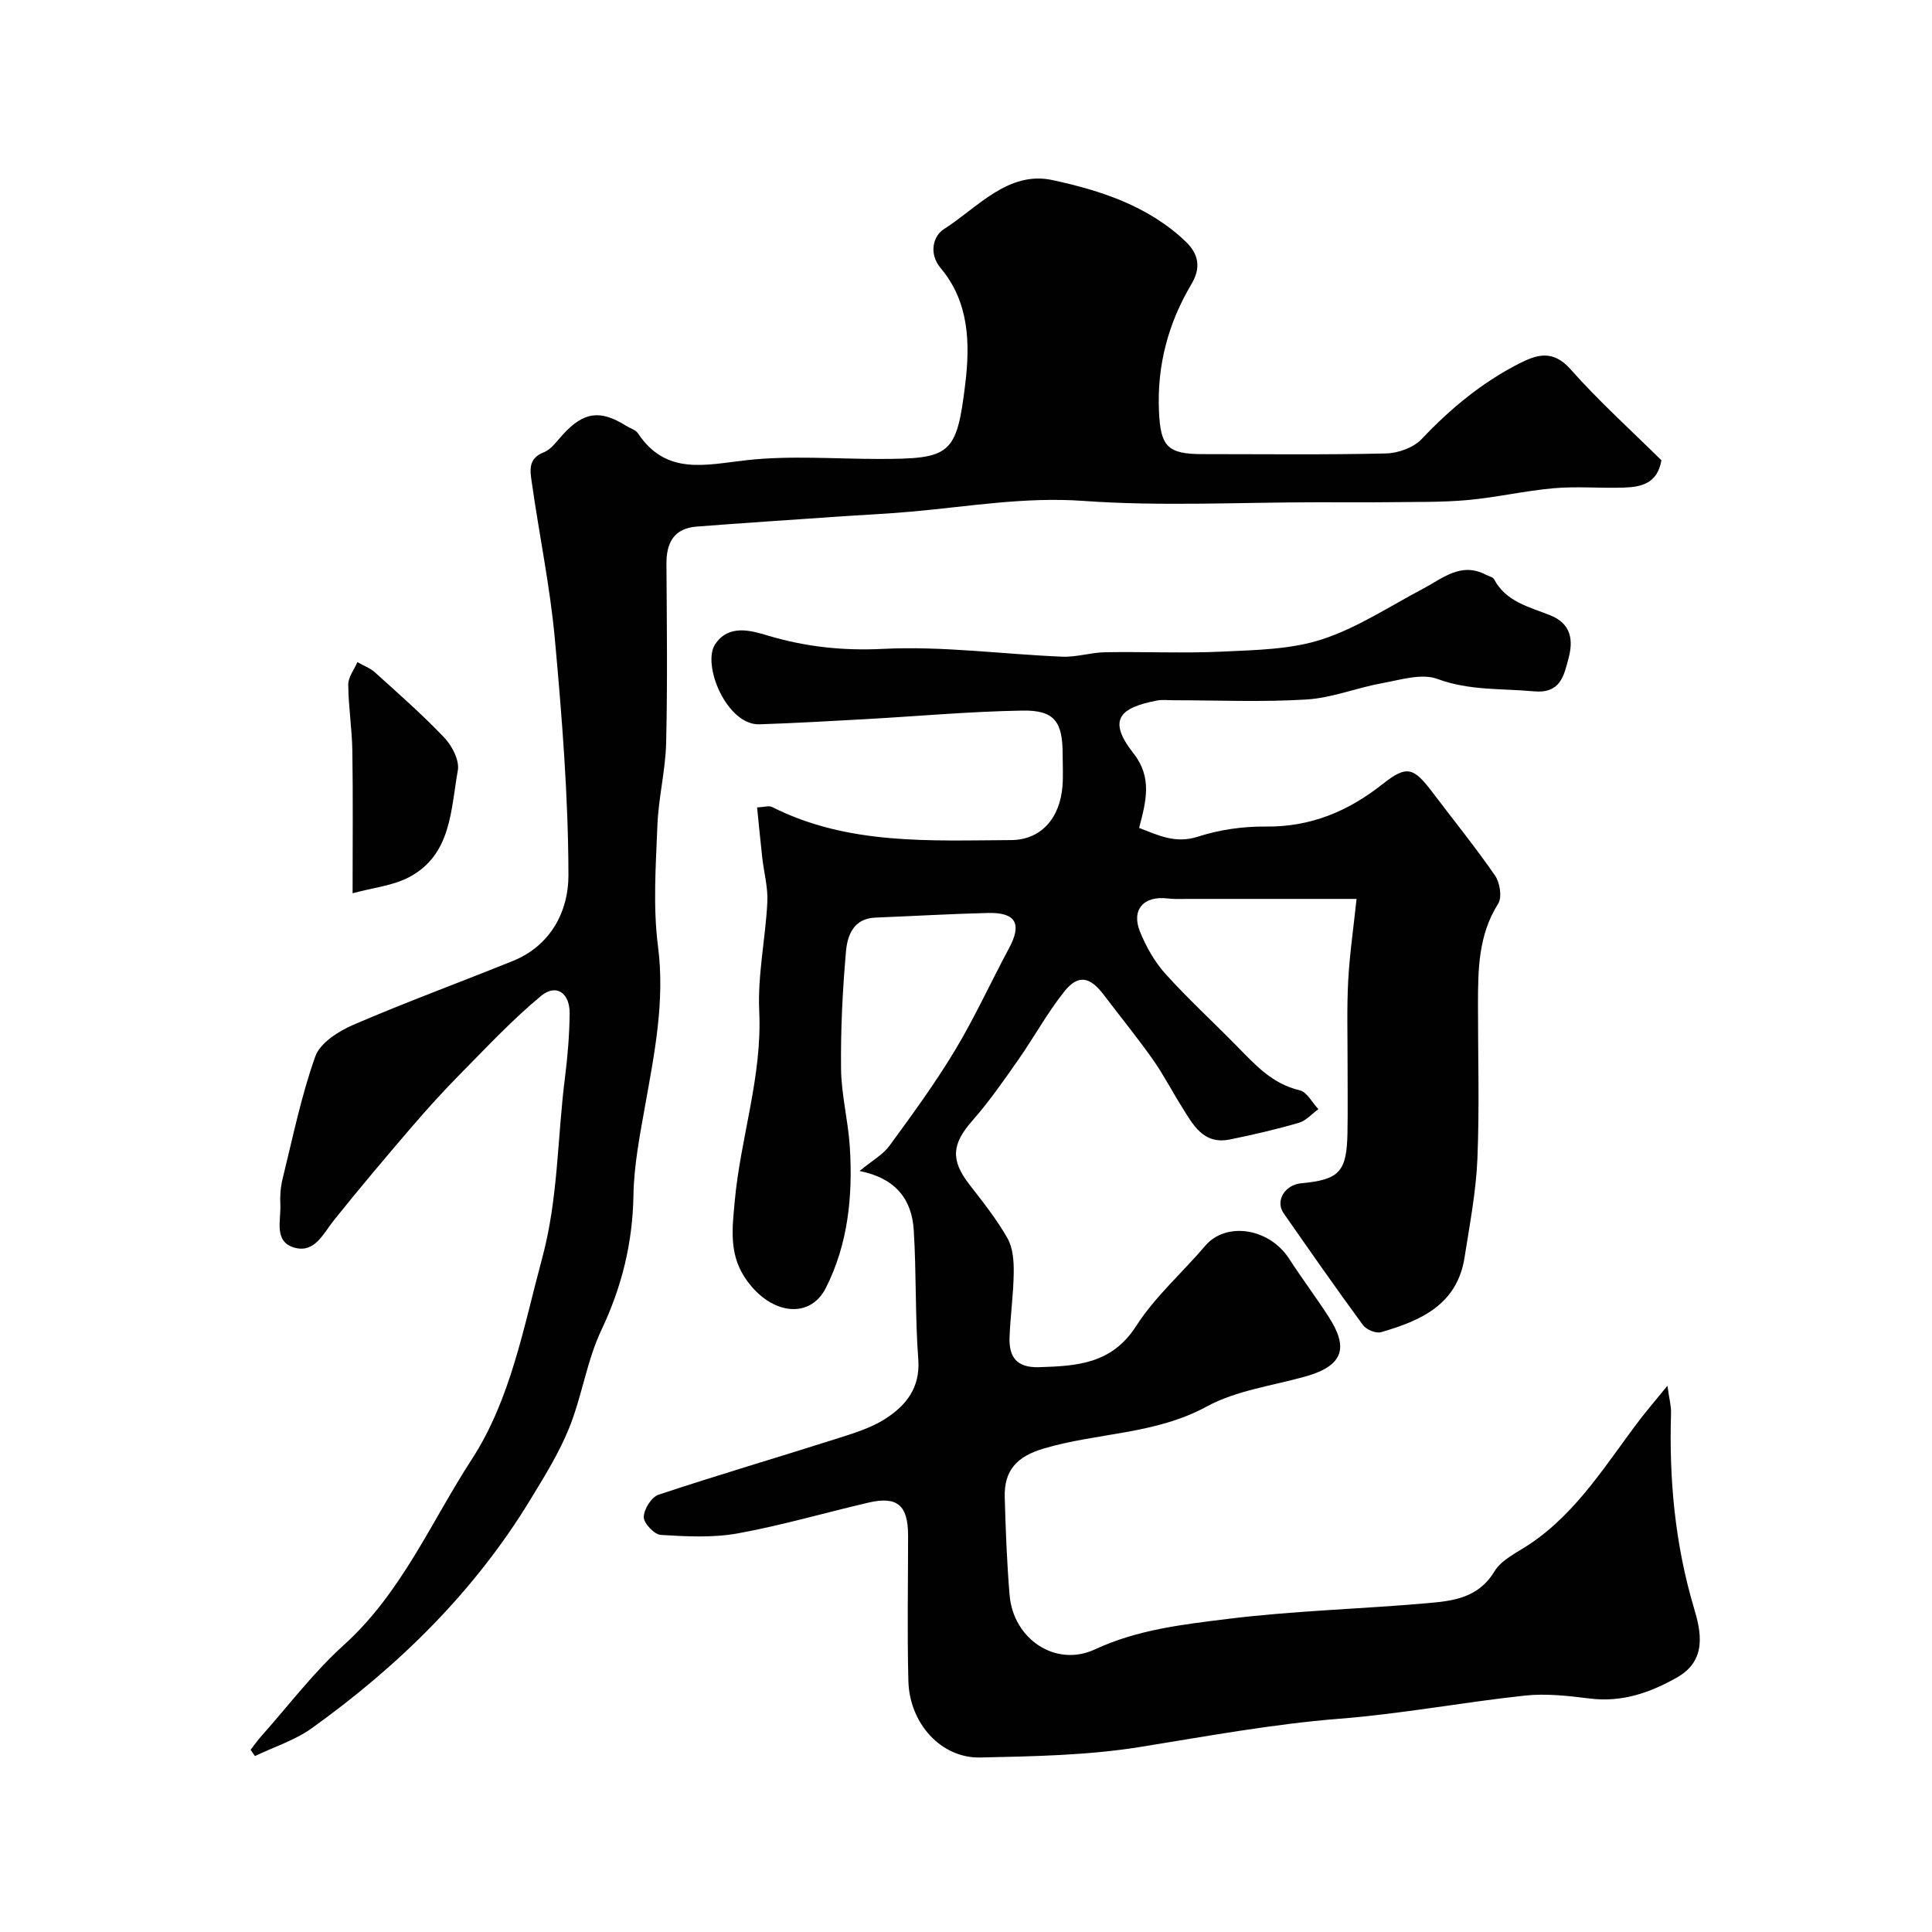 <svg enable-background="new 0 0 400 400" viewBox="0 0 400 400" xmlns="http://www.w3.org/2000/svg"><g fill="#010102"><path d="m345.22 286.91c.4 2.85.8 4.23.75 5.58-.42 13.73.8 27.18 4.76 40.47 1.43 4.79 2.76 10.77-3.49 14.32-5.63 3.2-11.44 5.21-18.1 4.38-4.43-.55-8.99-1.08-13.39-.61-12.85 1.38-25.6 3.79-38.47 4.8-13.92 1.1-27.55 3.65-41.29 5.85-10.86 1.74-22.02 1.93-33.05 2.17-8.07.18-14.64-7.02-14.87-15.84-.26-10.02-.06-20.06-.06-30.09 0-6.3-2.23-8.23-8.2-6.84-9.03 2.1-17.96 4.72-27.06 6.37-5.18.94-10.64.64-15.94.32-1.33-.08-3.54-2.42-3.53-3.7.02-1.6 1.6-4.14 3.05-4.62 12.15-4.04 24.45-7.65 36.65-11.53 3.55-1.13 7.26-2.23 10.34-4.21 4.24-2.73 7.24-6.39 6.8-12.28-.67-8.9-.38-17.87-.94-26.79-.39-6.25-3.65-10.71-11.21-12.22 2.61-2.16 4.83-3.38 6.19-5.23 4.71-6.44 9.44-12.91 13.55-19.74 4.11-6.82 7.42-14.12 11.2-21.15 2.72-5.06 1.43-7.45-4.38-7.3-7.77.19-15.53.65-23.3.96-4.54.18-5.79 3.71-6.08 7.02-.71 8.07-1.11 16.19-1.02 24.29.06 5.36 1.46 10.7 1.81 16.07.65 10.12-.32 20.14-4.96 29.3-3.46 6.82-11.95 5.39-16.91-2.38-3.15-4.93-2.44-10.2-1.96-15.5 1.19-13.2 5.72-25.9 5.08-39.43-.35-7.48 1.3-15.04 1.68-22.58.15-3.06-.72-6.16-1.06-9.25-.38-3.4-.7-6.8-1.06-10.35 1.48-.07 2.46-.42 3.1-.09 15.72 7.93 32.68 6.94 49.49 6.85 6.15-.03 10.13-4.48 10.64-11.24.16-2.15.03-4.33.03-6.5 0-6.79-1.69-9.19-8.36-9.07-10.88.18-21.74 1.18-32.61 1.78-7.26.4-14.53.82-21.8 1.06-6.78.22-12.01-12.43-9.14-16.63 2.79-4.08 7.25-2.83 10.78-1.77 7.91 2.37 15.61 3.2 24.01 2.78 12.29-.61 24.68 1.11 37.04 1.62 2.94.12 5.92-.87 8.88-.92 8.16-.14 16.34.25 24.49-.14 6.86-.33 14.02-.44 20.44-2.54 7.3-2.38 13.93-6.81 20.81-10.43 4.13-2.17 7.91-5.66 13.12-2.92.57.3 1.42.45 1.66.91 2.47 4.69 7.3 5.74 11.61 7.46 4.44 1.77 4.8 5.25 3.8 8.95-.94 3.49-1.6 7.32-7.2 6.8-6.68-.62-13.31-.11-19.93-2.56-3.28-1.22-7.68.2-11.49.88-5.24.95-10.36 3.05-15.61 3.37-9.13.57-18.32.16-27.49.16-1.17 0-2.37-.16-3.49.06-7.62 1.48-10.38 3.91-4.85 10.94 3.93 4.99 2.61 9.93 1.16 15.43 4.02 1.55 7.52 3.31 12.19 1.81 4.45-1.44 9.34-2.14 14.02-2.09 9.34.1 17.1-3.16 24.29-8.86 4.94-3.91 6.34-3.38 10.24 1.77 4.34 5.74 8.88 11.34 12.96 17.25 1.01 1.46 1.48 4.49.64 5.81-4.12 6.51-4.17 13.65-4.18 20.87-.01 10.66.32 21.34-.12 31.99-.29 6.82-1.6 13.61-2.66 20.38-1.53 9.81-9.12 13.12-17.32 15.48-1.05.3-3.04-.55-3.73-1.5-5.6-7.63-11.01-15.39-16.42-23.15-1.76-2.53.25-5.86 3.63-6.18 7.93-.75 9.45-2.35 9.6-10.46.09-4.83.01-9.66.02-14.5.01-5.66-.17-11.34.13-16.99.3-5.53 1.11-11.03 1.73-16.93-11.76 0-23.38 0-35.01 0-1.36 0-2.74.08-4.08-.09-4.97-.61-7.62 2.31-5.73 6.92 1.27 3.1 3.01 6.19 5.23 8.66 4.68 5.19 9.85 9.94 14.75 14.93 3.8 3.87 7.36 7.88 13.07 9.2 1.51.35 2.59 2.56 3.87 3.91-1.35.97-2.56 2.4-4.06 2.83-4.68 1.36-9.45 2.47-14.24 3.44-5.56 1.14-7.69-3.1-10.02-6.83-2.04-3.25-3.8-6.68-6.01-9.8-3.21-4.54-6.74-8.86-10.1-13.3-2.87-3.79-5.29-4.3-8.17-.71-3.54 4.44-6.28 9.5-9.55 14.17-3 4.28-6 8.61-9.45 12.53-4.31 4.89-4.61 8.18-.62 13.32 2.78 3.58 5.63 7.17 7.86 11.1 1.13 1.99 1.31 4.72 1.28 7.11-.05 4.43-.69 8.86-.86 13.29-.16 4.08 1.36 6.41 6.1 6.27 7.89-.24 15.07-.67 20.11-8.52 3.91-6.09 9.56-11.04 14.3-16.61 4.29-5.05 13.23-3.7 17.35 2.65 2.65 4.1 5.6 8 8.24 12.11 3.83 5.96 3.49 9.97-4.89 12.31-6.86 1.92-14.29 2.88-20.4 6.21-10.71 5.83-22.68 5.39-33.83 8.72-5.42 1.62-8.14 4.46-7.98 10.06.19 6.76.44 13.54 1.01 20.28.76 9.06 9.51 15.01 17.68 11.21 8.84-4.11 18.2-5.15 27.47-6.3 13.7-1.7 27.57-2.05 41.34-3.26 5.27-.46 10.54-1.04 13.88-6.57 1.48-2.46 4.73-3.93 7.3-5.65 9.98-6.69 15.98-16.86 23.05-26.09 1.47-1.89 3.03-3.71 5.47-6.7z"/><path d="m343.98 95.3c-.83 4.84-4.23 5.53-7.76 5.65-4.83.17-9.69-.29-14.49.13-5.98.52-11.89 1.91-17.87 2.45-5.28.48-10.61.37-15.92.44-5.03.06-10.07.02-15.1.02-16.16 0-32.39.87-48.47-.28-12.17-.88-23.84 1.17-35.72 2.22-5.26.47-10.53.7-15.8 1.07-9.53.66-19.07 1.29-28.59 2.02-4.73.36-6.31 3.33-6.28 7.76.08 12.33.23 24.66-.06 36.99-.14 5.71-1.59 11.39-1.81 17.1-.33 8.35-.94 16.82.12 25.04 1.47 11.36-.73 22.14-2.68 33.09-1.09 6.11-2.3 12.3-2.4 18.48-.17 9.88-2.4 18.94-6.64 27.89-3.01 6.36-4.01 13.65-6.65 20.22-2.11 5.25-5.17 10.15-8.13 15.01-11.58 19.01-27.17 34.27-45.12 47.17-3.52 2.53-7.86 3.9-11.83 5.8-.3-.43-.6-.86-.9-1.29.74-.95 1.43-1.94 2.23-2.84 5.64-6.33 10.8-13.19 17.06-18.84 11.94-10.78 18.06-25.45 26.51-38.47 8.07-12.43 10.7-27.31 14.56-41.6 3.35-12.39 3.14-24.96 4.73-37.42.56-4.4.92-8.86.97-13.29.04-4.26-2.79-6.21-5.91-3.63-5.92 4.89-11.21 10.57-16.63 16.05-3.53 3.57-6.91 7.3-10.18 11.11-5.45 6.35-10.86 12.76-16.09 19.29-2.21 2.77-3.95 6.79-8.06 5.7-4.46-1.17-2.87-5.64-3.03-8.9-.09-1.79.04-3.65.47-5.39 2.1-8.49 3.84-17.12 6.77-25.33 1-2.79 4.78-5.21 7.84-6.53 10.9-4.7 22.06-8.79 33.07-13.24 7.91-3.2 11.52-10.39 11.5-17.74-.03-16.3-1.33-32.63-2.81-48.88-.99-10.87-3.25-21.63-4.78-32.46-.33-2.33-.87-4.92 2.47-6.22 1.57-.61 2.75-2.36 3.98-3.7 4.32-4.69 7.7-5.17 13.08-1.79.83.52 1.97.82 2.46 1.56 5.84 8.77 13.96 6.51 22.44 5.56 9.05-1.01 18.3-.26 27.47-.26 14.81-.01 16.06-.8 17.85-15.55 1.01-8.37.82-16.92-5.08-23.94-2.6-3.1-1.49-6.72.61-8.06 6.99-4.45 13.32-12.16 22.5-10.19 9.92 2.13 19.86 5.34 27.59 12.72 2.71 2.59 3.23 5.42 1.19 8.85-4.8 8.07-7.12 16.79-6.71 26.26.32 7.33 1.73 8.91 9.05 8.91 12.66 0 25.33.16 37.99-.14 2.51-.06 5.68-1.21 7.35-2.98 5.93-6.27 12.44-11.67 20.1-15.59 3.63-1.86 7.02-3.03 10.69 1.11 5.95 6.7 12.65 12.74 18.85 18.88z"/><path d="m73 184.94c0-10.22.1-19.84-.05-29.46-.07-4.58-.81-9.16-.85-13.74-.01-1.54 1.23-3.1 1.89-4.65 1.22.7 2.62 1.2 3.64 2.12 4.89 4.42 9.87 8.78 14.4 13.56 1.59 1.68 3.12 4.68 2.76 6.73-1.47 8.14-1.3 17.43-10.04 22.08-3.39 1.81-7.56 2.21-11.75 3.36z"/></g></svg>